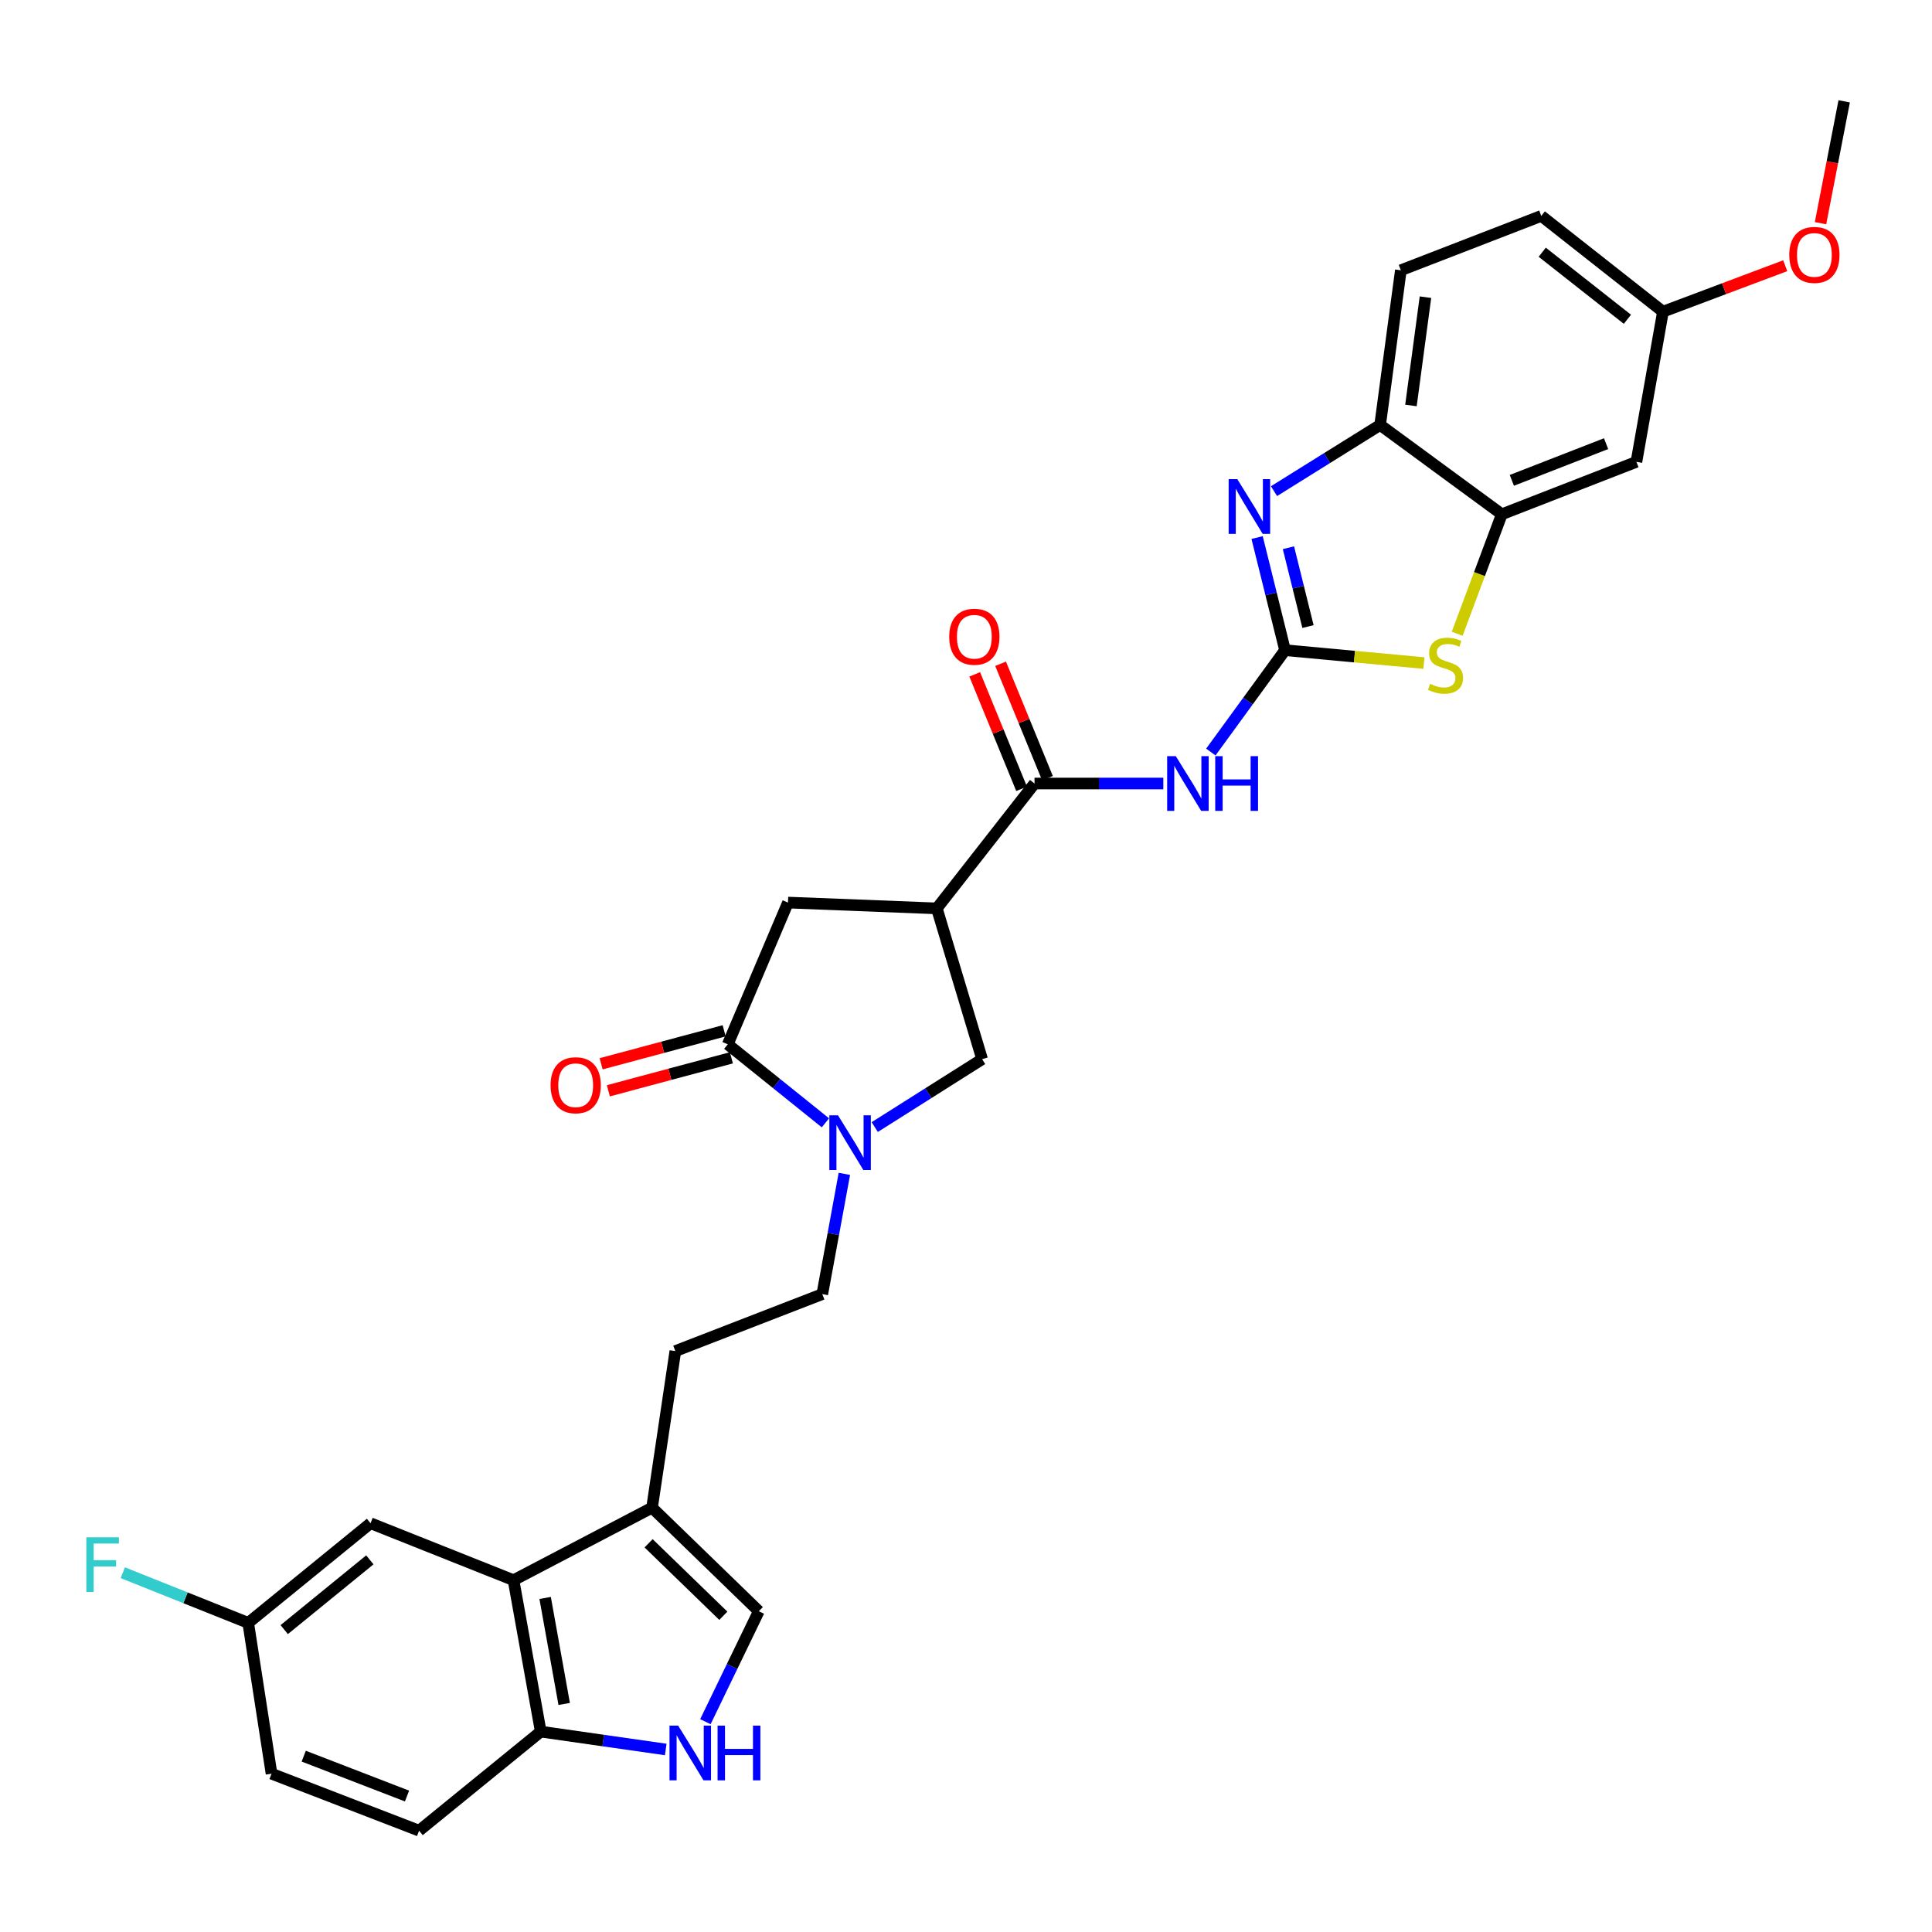 <?xml version='1.0' encoding='iso-8859-1'?>
<svg version='1.1' baseProfile='full'
              xmlns='http://www.w3.org/2000/svg'
                      xmlns:rdkit='http://www.rdkit.org/xml'
                      xmlns:xlink='http://www.w3.org/1999/xlink'
                  xml:space='preserve'
width='1000px' height='1000px' viewBox='0 0 1000 1000'>
<!-- END OF HEADER -->
<rect style='opacity:1.0;fill:#FFFFFF;stroke:none' width='1000' height='1000' x='0' y='0'> </rect>
<path class='bond-0' d='M 665.132,336.532 L 657.904,307.385' style='fill:none;fill-rule:evenodd;stroke:#000000;stroke-width:6px;stroke-linecap:butt;stroke-linejoin:miter;stroke-opacity:1' />
<path class='bond-0' d='M 657.904,307.385 L 650.675,278.238' style='fill:none;fill-rule:evenodd;stroke:#0000FF;stroke-width:6px;stroke-linecap:butt;stroke-linejoin:miter;stroke-opacity:1' />
<path class='bond-0' d='M 677.01,324.305 L 671.95,303.902' style='fill:none;fill-rule:evenodd;stroke:#000000;stroke-width:6px;stroke-linecap:butt;stroke-linejoin:miter;stroke-opacity:1' />
<path class='bond-0' d='M 671.95,303.902 L 666.89,283.499' style='fill:none;fill-rule:evenodd;stroke:#0000FF;stroke-width:6px;stroke-linecap:butt;stroke-linejoin:miter;stroke-opacity:1' />
<path class='bond-1' d='M 665.132,336.532 L 645.93,362.892' style='fill:none;fill-rule:evenodd;stroke:#000000;stroke-width:6px;stroke-linecap:butt;stroke-linejoin:miter;stroke-opacity:1' />
<path class='bond-1' d='M 645.93,362.892 L 626.728,389.252' style='fill:none;fill-rule:evenodd;stroke:#0000FF;stroke-width:6px;stroke-linecap:butt;stroke-linejoin:miter;stroke-opacity:1' />
<path class='bond-4' d='M 665.132,336.532 L 701.08,339.866' style='fill:none;fill-rule:evenodd;stroke:#000000;stroke-width:6px;stroke-linecap:butt;stroke-linejoin:miter;stroke-opacity:1' />
<path class='bond-4' d='M 701.08,339.866 L 737.027,343.199' style='fill:none;fill-rule:evenodd;stroke:#CCCC00;stroke-width:6px;stroke-linecap:butt;stroke-linejoin:miter;stroke-opacity:1' />
<path class='bond-10' d='M 659.422,254.221 L 686.887,237.091' style='fill:none;fill-rule:evenodd;stroke:#0000FF;stroke-width:6px;stroke-linecap:butt;stroke-linejoin:miter;stroke-opacity:1' />
<path class='bond-10' d='M 686.887,237.091 L 714.353,219.961' style='fill:none;fill-rule:evenodd;stroke:#000000;stroke-width:6px;stroke-linecap:butt;stroke-linejoin:miter;stroke-opacity:1' />
<path class='bond-5' d='M 602.134,405.547 L 568.803,405.547' style='fill:none;fill-rule:evenodd;stroke:#0000FF;stroke-width:6px;stroke-linecap:butt;stroke-linejoin:miter;stroke-opacity:1' />
<path class='bond-5' d='M 568.803,405.547 L 535.472,405.547' style='fill:none;fill-rule:evenodd;stroke:#000000;stroke-width:6px;stroke-linecap:butt;stroke-linejoin:miter;stroke-opacity:1' />
<path class='bond-2' d='M 452.767,583.368 L 480.556,565.796' style='fill:none;fill-rule:evenodd;stroke:#0000FF;stroke-width:6px;stroke-linecap:butt;stroke-linejoin:miter;stroke-opacity:1' />
<path class='bond-2' d='M 480.556,565.796 L 508.345,548.223' style='fill:none;fill-rule:evenodd;stroke:#000000;stroke-width:6px;stroke-linecap:butt;stroke-linejoin:miter;stroke-opacity:1' />
<path class='bond-17' d='M 437.041,607.591 L 431.328,638.713' style='fill:none;fill-rule:evenodd;stroke:#0000FF;stroke-width:6px;stroke-linecap:butt;stroke-linejoin:miter;stroke-opacity:1' />
<path class='bond-17' d='M 431.328,638.713 L 425.615,669.835' style='fill:none;fill-rule:evenodd;stroke:#000000;stroke-width:6px;stroke-linecap:butt;stroke-linejoin:miter;stroke-opacity:1' />
<path class='bond-33' d='M 427.235,581.171 L 401.963,560.854' style='fill:none;fill-rule:evenodd;stroke:#0000FF;stroke-width:6px;stroke-linecap:butt;stroke-linejoin:miter;stroke-opacity:1' />
<path class='bond-33' d='M 401.963,560.854 L 376.692,540.537' style='fill:none;fill-rule:evenodd;stroke:#000000;stroke-width:6px;stroke-linecap:butt;stroke-linejoin:miter;stroke-opacity:1' />
<path class='bond-3' d='M 484.893,470.18 L 535.472,405.547' style='fill:none;fill-rule:evenodd;stroke:#000000;stroke-width:6px;stroke-linecap:butt;stroke-linejoin:miter;stroke-opacity:1' />
<path class='bond-12' d='M 484.893,470.18 L 508.345,548.223' style='fill:none;fill-rule:evenodd;stroke:#000000;stroke-width:6px;stroke-linecap:butt;stroke-linejoin:miter;stroke-opacity:1' />
<path class='bond-14' d='M 484.893,470.18 L 407.854,467.165' style='fill:none;fill-rule:evenodd;stroke:#000000;stroke-width:6px;stroke-linecap:butt;stroke-linejoin:miter;stroke-opacity:1' />
<path class='bond-7' d='M 754.242,328.032 L 765.786,297.111' style='fill:none;fill-rule:evenodd;stroke:#CCCC00;stroke-width:6px;stroke-linecap:butt;stroke-linejoin:miter;stroke-opacity:1' />
<path class='bond-7' d='M 765.786,297.111 L 777.329,266.191' style='fill:none;fill-rule:evenodd;stroke:#000000;stroke-width:6px;stroke-linecap:butt;stroke-linejoin:miter;stroke-opacity:1' />
<path class='bond-20' d='M 542.168,402.804 L 530.035,373.186' style='fill:none;fill-rule:evenodd;stroke:#000000;stroke-width:6px;stroke-linecap:butt;stroke-linejoin:miter;stroke-opacity:1' />
<path class='bond-20' d='M 530.035,373.186 L 517.902,343.569' style='fill:none;fill-rule:evenodd;stroke:#FF0000;stroke-width:6px;stroke-linecap:butt;stroke-linejoin:miter;stroke-opacity:1' />
<path class='bond-20' d='M 528.776,408.29 L 516.643,378.672' style='fill:none;fill-rule:evenodd;stroke:#000000;stroke-width:6px;stroke-linecap:butt;stroke-linejoin:miter;stroke-opacity:1' />
<path class='bond-20' d='M 516.643,378.672 L 504.51,349.055' style='fill:none;fill-rule:evenodd;stroke:#FF0000;stroke-width:6px;stroke-linecap:butt;stroke-linejoin:miter;stroke-opacity:1' />
<path class='bond-6' d='M 376.692,540.537 L 407.854,467.165' style='fill:none;fill-rule:evenodd;stroke:#000000;stroke-width:6px;stroke-linecap:butt;stroke-linejoin:miter;stroke-opacity:1' />
<path class='bond-18' d='M 374.818,533.548 L 342.978,542.081' style='fill:none;fill-rule:evenodd;stroke:#000000;stroke-width:6px;stroke-linecap:butt;stroke-linejoin:miter;stroke-opacity:1' />
<path class='bond-18' d='M 342.978,542.081 L 311.137,550.615' style='fill:none;fill-rule:evenodd;stroke:#FF0000;stroke-width:6px;stroke-linecap:butt;stroke-linejoin:miter;stroke-opacity:1' />
<path class='bond-18' d='M 378.565,547.527 L 346.724,556.06' style='fill:none;fill-rule:evenodd;stroke:#000000;stroke-width:6px;stroke-linecap:butt;stroke-linejoin:miter;stroke-opacity:1' />
<path class='bond-18' d='M 346.724,556.06 L 314.883,564.593' style='fill:none;fill-rule:evenodd;stroke:#FF0000;stroke-width:6px;stroke-linecap:butt;stroke-linejoin:miter;stroke-opacity:1' />
<path class='bond-16' d='M 777.329,266.191 L 847.011,239.048' style='fill:none;fill-rule:evenodd;stroke:#000000;stroke-width:6px;stroke-linecap:butt;stroke-linejoin:miter;stroke-opacity:1' />
<path class='bond-16' d='M 782.529,248.634 L 831.306,229.634' style='fill:none;fill-rule:evenodd;stroke:#000000;stroke-width:6px;stroke-linecap:butt;stroke-linejoin:miter;stroke-opacity:1' />
<path class='bond-31' d='M 777.329,266.191 L 714.353,219.961' style='fill:none;fill-rule:evenodd;stroke:#000000;stroke-width:6px;stroke-linecap:butt;stroke-linejoin:miter;stroke-opacity:1' />
<path class='bond-8' d='M 365.11,891.145 L 378.936,862.558' style='fill:none;fill-rule:evenodd;stroke:#0000FF;stroke-width:6px;stroke-linecap:butt;stroke-linejoin:miter;stroke-opacity:1' />
<path class='bond-8' d='M 378.936,862.558 L 392.763,833.971' style='fill:none;fill-rule:evenodd;stroke:#000000;stroke-width:6px;stroke-linecap:butt;stroke-linejoin:miter;stroke-opacity:1' />
<path class='bond-34' d='M 344.581,905.528 L 312.236,900.904' style='fill:none;fill-rule:evenodd;stroke:#0000FF;stroke-width:6px;stroke-linecap:butt;stroke-linejoin:miter;stroke-opacity:1' />
<path class='bond-34' d='M 312.236,900.904 L 279.891,896.28' style='fill:none;fill-rule:evenodd;stroke:#000000;stroke-width:6px;stroke-linecap:butt;stroke-linejoin:miter;stroke-opacity:1' />
<path class='bond-9' d='M 265.805,817.899 L 337.497,780.376' style='fill:none;fill-rule:evenodd;stroke:#000000;stroke-width:6px;stroke-linecap:butt;stroke-linejoin:miter;stroke-opacity:1' />
<path class='bond-15' d='M 265.805,817.899 L 279.891,896.28' style='fill:none;fill-rule:evenodd;stroke:#000000;stroke-width:6px;stroke-linecap:butt;stroke-linejoin:miter;stroke-opacity:1' />
<path class='bond-15' d='M 282.161,827.096 L 292.022,881.963' style='fill:none;fill-rule:evenodd;stroke:#000000;stroke-width:6px;stroke-linecap:butt;stroke-linejoin:miter;stroke-opacity:1' />
<path class='bond-19' d='M 265.805,817.899 L 191.789,788.416' style='fill:none;fill-rule:evenodd;stroke:#000000;stroke-width:6px;stroke-linecap:butt;stroke-linejoin:miter;stroke-opacity:1' />
<path class='bond-22' d='M 714.353,219.961 L 725.078,139.884' style='fill:none;fill-rule:evenodd;stroke:#000000;stroke-width:6px;stroke-linecap:butt;stroke-linejoin:miter;stroke-opacity:1' />
<path class='bond-22' d='M 730.305,209.871 L 737.813,153.816' style='fill:none;fill-rule:evenodd;stroke:#000000;stroke-width:6px;stroke-linecap:butt;stroke-linejoin:miter;stroke-opacity:1' />
<path class='bond-11' d='M 337.497,780.376 L 349.557,699.318' style='fill:none;fill-rule:evenodd;stroke:#000000;stroke-width:6px;stroke-linecap:butt;stroke-linejoin:miter;stroke-opacity:1' />
<path class='bond-13' d='M 337.497,780.376 L 392.763,833.971' style='fill:none;fill-rule:evenodd;stroke:#000000;stroke-width:6px;stroke-linecap:butt;stroke-linejoin:miter;stroke-opacity:1' />
<path class='bond-13' d='M 335.712,798.805 L 374.399,836.321' style='fill:none;fill-rule:evenodd;stroke:#000000;stroke-width:6px;stroke-linecap:butt;stroke-linejoin:miter;stroke-opacity:1' />
<path class='bond-23' d='M 279.891,896.28 L 216.914,947.551' style='fill:none;fill-rule:evenodd;stroke:#000000;stroke-width:6px;stroke-linecap:butt;stroke-linejoin:miter;stroke-opacity:1' />
<path class='bond-24' d='M 847.011,239.048 L 860.744,161.326' style='fill:none;fill-rule:evenodd;stroke:#000000;stroke-width:6px;stroke-linecap:butt;stroke-linejoin:miter;stroke-opacity:1' />
<path class='bond-21' d='M 425.615,669.835 L 349.557,699.318' style='fill:none;fill-rule:evenodd;stroke:#000000;stroke-width:6px;stroke-linecap:butt;stroke-linejoin:miter;stroke-opacity:1' />
<path class='bond-25' d='M 191.789,788.416 L 128.475,840.001' style='fill:none;fill-rule:evenodd;stroke:#000000;stroke-width:6px;stroke-linecap:butt;stroke-linejoin:miter;stroke-opacity:1' />
<path class='bond-25' d='M 191.433,807.374 L 147.113,843.483' style='fill:none;fill-rule:evenodd;stroke:#000000;stroke-width:6px;stroke-linecap:butt;stroke-linejoin:miter;stroke-opacity:1' />
<path class='bond-26' d='M 725.078,139.884 L 797.767,111.744' style='fill:none;fill-rule:evenodd;stroke:#000000;stroke-width:6px;stroke-linecap:butt;stroke-linejoin:miter;stroke-opacity:1' />
<path class='bond-35' d='M 216.914,947.551 L 140.543,918.06' style='fill:none;fill-rule:evenodd;stroke:#000000;stroke-width:6px;stroke-linecap:butt;stroke-linejoin:miter;stroke-opacity:1' />
<path class='bond-35' d='M 210.671,929.627 L 157.212,908.984' style='fill:none;fill-rule:evenodd;stroke:#000000;stroke-width:6px;stroke-linecap:butt;stroke-linejoin:miter;stroke-opacity:1' />
<path class='bond-29' d='M 860.744,161.326 L 892.388,149.43' style='fill:none;fill-rule:evenodd;stroke:#000000;stroke-width:6px;stroke-linecap:butt;stroke-linejoin:miter;stroke-opacity:1' />
<path class='bond-29' d='M 892.388,149.43 L 924.031,137.534' style='fill:none;fill-rule:evenodd;stroke:#FF0000;stroke-width:6px;stroke-linecap:butt;stroke-linejoin:miter;stroke-opacity:1' />
<path class='bond-32' d='M 860.744,161.326 L 797.767,111.744' style='fill:none;fill-rule:evenodd;stroke:#000000;stroke-width:6px;stroke-linecap:butt;stroke-linejoin:miter;stroke-opacity:1' />
<path class='bond-32' d='M 842.345,165.259 L 798.261,130.552' style='fill:none;fill-rule:evenodd;stroke:#000000;stroke-width:6px;stroke-linecap:butt;stroke-linejoin:miter;stroke-opacity:1' />
<path class='bond-27' d='M 128.475,840.001 L 140.543,918.06' style='fill:none;fill-rule:evenodd;stroke:#000000;stroke-width:6px;stroke-linecap:butt;stroke-linejoin:miter;stroke-opacity:1' />
<path class='bond-28' d='M 128.475,840.001 L 96.016,827.019' style='fill:none;fill-rule:evenodd;stroke:#000000;stroke-width:6px;stroke-linecap:butt;stroke-linejoin:miter;stroke-opacity:1' />
<path class='bond-28' d='M 96.016,827.019 L 63.558,814.038' style='fill:none;fill-rule:evenodd;stroke:#33CCCC;stroke-width:6px;stroke-linecap:butt;stroke-linejoin:miter;stroke-opacity:1' />
<path class='bond-30' d='M 942.298,115.517 L 948.422,83.983' style='fill:none;fill-rule:evenodd;stroke:#FF0000;stroke-width:6px;stroke-linecap:butt;stroke-linejoin:miter;stroke-opacity:1' />
<path class='bond-30' d='M 948.422,83.983 L 954.545,52.449' style='fill:none;fill-rule:evenodd;stroke:#000000;stroke-width:6px;stroke-linecap:butt;stroke-linejoin:miter;stroke-opacity:1' />
<path  class='atom-1' d='M 640.429 248.003
L 649.709 263.003
Q 650.629 264.483, 652.109 267.163
Q 653.589 269.843, 653.669 270.003
L 653.669 248.003
L 657.429 248.003
L 657.429 276.323
L 653.549 276.323
L 643.589 259.923
Q 642.429 258.003, 641.189 255.803
Q 639.989 253.603, 639.629 252.923
L 639.629 276.323
L 635.949 276.323
L 635.949 248.003
L 640.429 248.003
' fill='#0000FF'/>
<path  class='atom-2' d='M 608.598 391.387
L 617.878 406.387
Q 618.798 407.867, 620.278 410.547
Q 621.758 413.227, 621.838 413.387
L 621.838 391.387
L 625.598 391.387
L 625.598 419.707
L 621.718 419.707
L 611.758 403.307
Q 610.598 401.387, 609.358 399.187
Q 608.158 396.987, 607.798 396.307
L 607.798 419.707
L 604.118 419.707
L 604.118 391.387
L 608.598 391.387
' fill='#0000FF'/>
<path  class='atom-2' d='M 628.998 391.387
L 632.838 391.387
L 632.838 403.427
L 647.318 403.427
L 647.318 391.387
L 651.158 391.387
L 651.158 419.707
L 647.318 419.707
L 647.318 406.627
L 632.838 406.627
L 632.838 419.707
L 628.998 419.707
L 628.998 391.387
' fill='#0000FF'/>
<path  class='atom-3' d='M 433.746 577.278
L 443.026 592.278
Q 443.946 593.758, 445.426 596.438
Q 446.906 599.118, 446.986 599.278
L 446.986 577.278
L 450.746 577.278
L 450.746 605.598
L 446.866 605.598
L 436.906 589.198
Q 435.746 587.278, 434.506 585.078
Q 433.306 582.878, 432.946 582.198
L 432.946 605.598
L 429.266 605.598
L 429.266 577.278
L 433.746 577.278
' fill='#0000FF'/>
<path  class='atom-5' d='M 740.193 353.954
Q 740.513 354.074, 741.833 354.634
Q 743.153 355.194, 744.593 355.554
Q 746.073 355.874, 747.513 355.874
Q 750.193 355.874, 751.753 354.594
Q 753.313 353.274, 753.313 350.994
Q 753.313 349.434, 752.513 348.474
Q 751.753 347.514, 750.553 346.994
Q 749.353 346.474, 747.353 345.874
Q 744.833 345.114, 743.313 344.394
Q 741.833 343.674, 740.753 342.154
Q 739.713 340.634, 739.713 338.074
Q 739.713 334.514, 742.113 332.314
Q 744.553 330.114, 749.353 330.114
Q 752.633 330.114, 756.353 331.674
L 755.433 334.754
Q 752.033 333.354, 749.473 333.354
Q 746.713 333.354, 745.193 334.514
Q 743.673 335.634, 743.713 337.594
Q 743.713 339.114, 744.473 340.034
Q 745.273 340.954, 746.393 341.474
Q 747.553 341.994, 749.473 342.594
Q 752.033 343.394, 753.553 344.194
Q 755.073 344.994, 756.153 346.634
Q 757.273 348.234, 757.273 350.994
Q 757.273 354.914, 754.633 357.034
Q 752.033 359.114, 747.673 359.114
Q 745.153 359.114, 743.233 358.554
Q 741.353 358.034, 739.113 357.114
L 740.193 353.954
' fill='#CCCC00'/>
<path  class='atom-9' d='M 351.015 893.183
L 360.295 908.183
Q 361.215 909.663, 362.695 912.343
Q 364.175 915.023, 364.255 915.183
L 364.255 893.183
L 368.015 893.183
L 368.015 921.503
L 364.135 921.503
L 354.175 905.103
Q 353.015 903.183, 351.775 900.983
Q 350.575 898.783, 350.215 898.103
L 350.215 921.503
L 346.535 921.503
L 346.535 893.183
L 351.015 893.183
' fill='#0000FF'/>
<path  class='atom-9' d='M 371.415 893.183
L 375.255 893.183
L 375.255 905.223
L 389.735 905.223
L 389.735 893.183
L 393.575 893.183
L 393.575 921.503
L 389.735 921.503
L 389.735 908.423
L 375.255 908.423
L 375.255 921.503
L 371.415 921.503
L 371.415 893.183
' fill='#0000FF'/>
<path  class='atom-19' d='M 284.973 561.714
Q 284.973 554.914, 288.333 551.114
Q 291.693 547.314, 297.973 547.314
Q 304.253 547.314, 307.613 551.114
Q 310.973 554.914, 310.973 561.714
Q 310.973 568.594, 307.573 572.514
Q 304.173 576.394, 297.973 576.394
Q 291.733 576.394, 288.333 572.514
Q 284.973 568.634, 284.973 561.714
M 297.973 573.194
Q 302.293 573.194, 304.613 570.314
Q 306.973 567.394, 306.973 561.714
Q 306.973 556.154, 304.613 553.354
Q 302.293 550.514, 297.973 550.514
Q 293.653 550.514, 291.293 553.314
Q 288.973 556.114, 288.973 561.714
Q 288.973 567.434, 291.293 570.314
Q 293.653 573.194, 297.973 573.194
' fill='#FF0000'/>
<path  class='atom-21' d='M 491.317 329.577
Q 491.317 322.777, 494.677 318.977
Q 498.037 315.177, 504.317 315.177
Q 510.597 315.177, 513.957 318.977
Q 517.317 322.777, 517.317 329.577
Q 517.317 336.457, 513.917 340.377
Q 510.517 344.257, 504.317 344.257
Q 498.077 344.257, 494.677 340.377
Q 491.317 336.497, 491.317 329.577
M 504.317 341.057
Q 508.637 341.057, 510.957 338.177
Q 513.317 335.257, 513.317 329.577
Q 513.317 324.017, 510.957 321.217
Q 508.637 318.377, 504.317 318.377
Q 499.997 318.377, 497.637 321.177
Q 495.317 323.977, 495.317 329.577
Q 495.317 335.297, 497.637 338.177
Q 499.997 341.057, 504.317 341.057
' fill='#FF0000'/>
<path  class='atom-29' d='M 44.689 795.699
L 61.529 795.699
L 61.529 798.939
L 48.489 798.939
L 48.489 807.539
L 60.089 807.539
L 60.089 810.819
L 48.489 810.819
L 48.489 824.019
L 44.689 824.019
L 44.689 795.699
' fill='#33CCCC'/>
<path  class='atom-30' d='M 926.125 131.94
Q 926.125 125.14, 929.485 121.34
Q 932.845 117.54, 939.125 117.54
Q 945.405 117.54, 948.765 121.34
Q 952.125 125.14, 952.125 131.94
Q 952.125 138.82, 948.725 142.74
Q 945.325 146.62, 939.125 146.62
Q 932.885 146.62, 929.485 142.74
Q 926.125 138.86, 926.125 131.94
M 939.125 143.42
Q 943.445 143.42, 945.765 140.54
Q 948.125 137.62, 948.125 131.94
Q 948.125 126.38, 945.765 123.58
Q 943.445 120.74, 939.125 120.74
Q 934.805 120.74, 932.445 123.54
Q 930.125 126.34, 930.125 131.94
Q 930.125 137.66, 932.445 140.54
Q 934.805 143.42, 939.125 143.42
' fill='#FF0000'/>
</svg>
